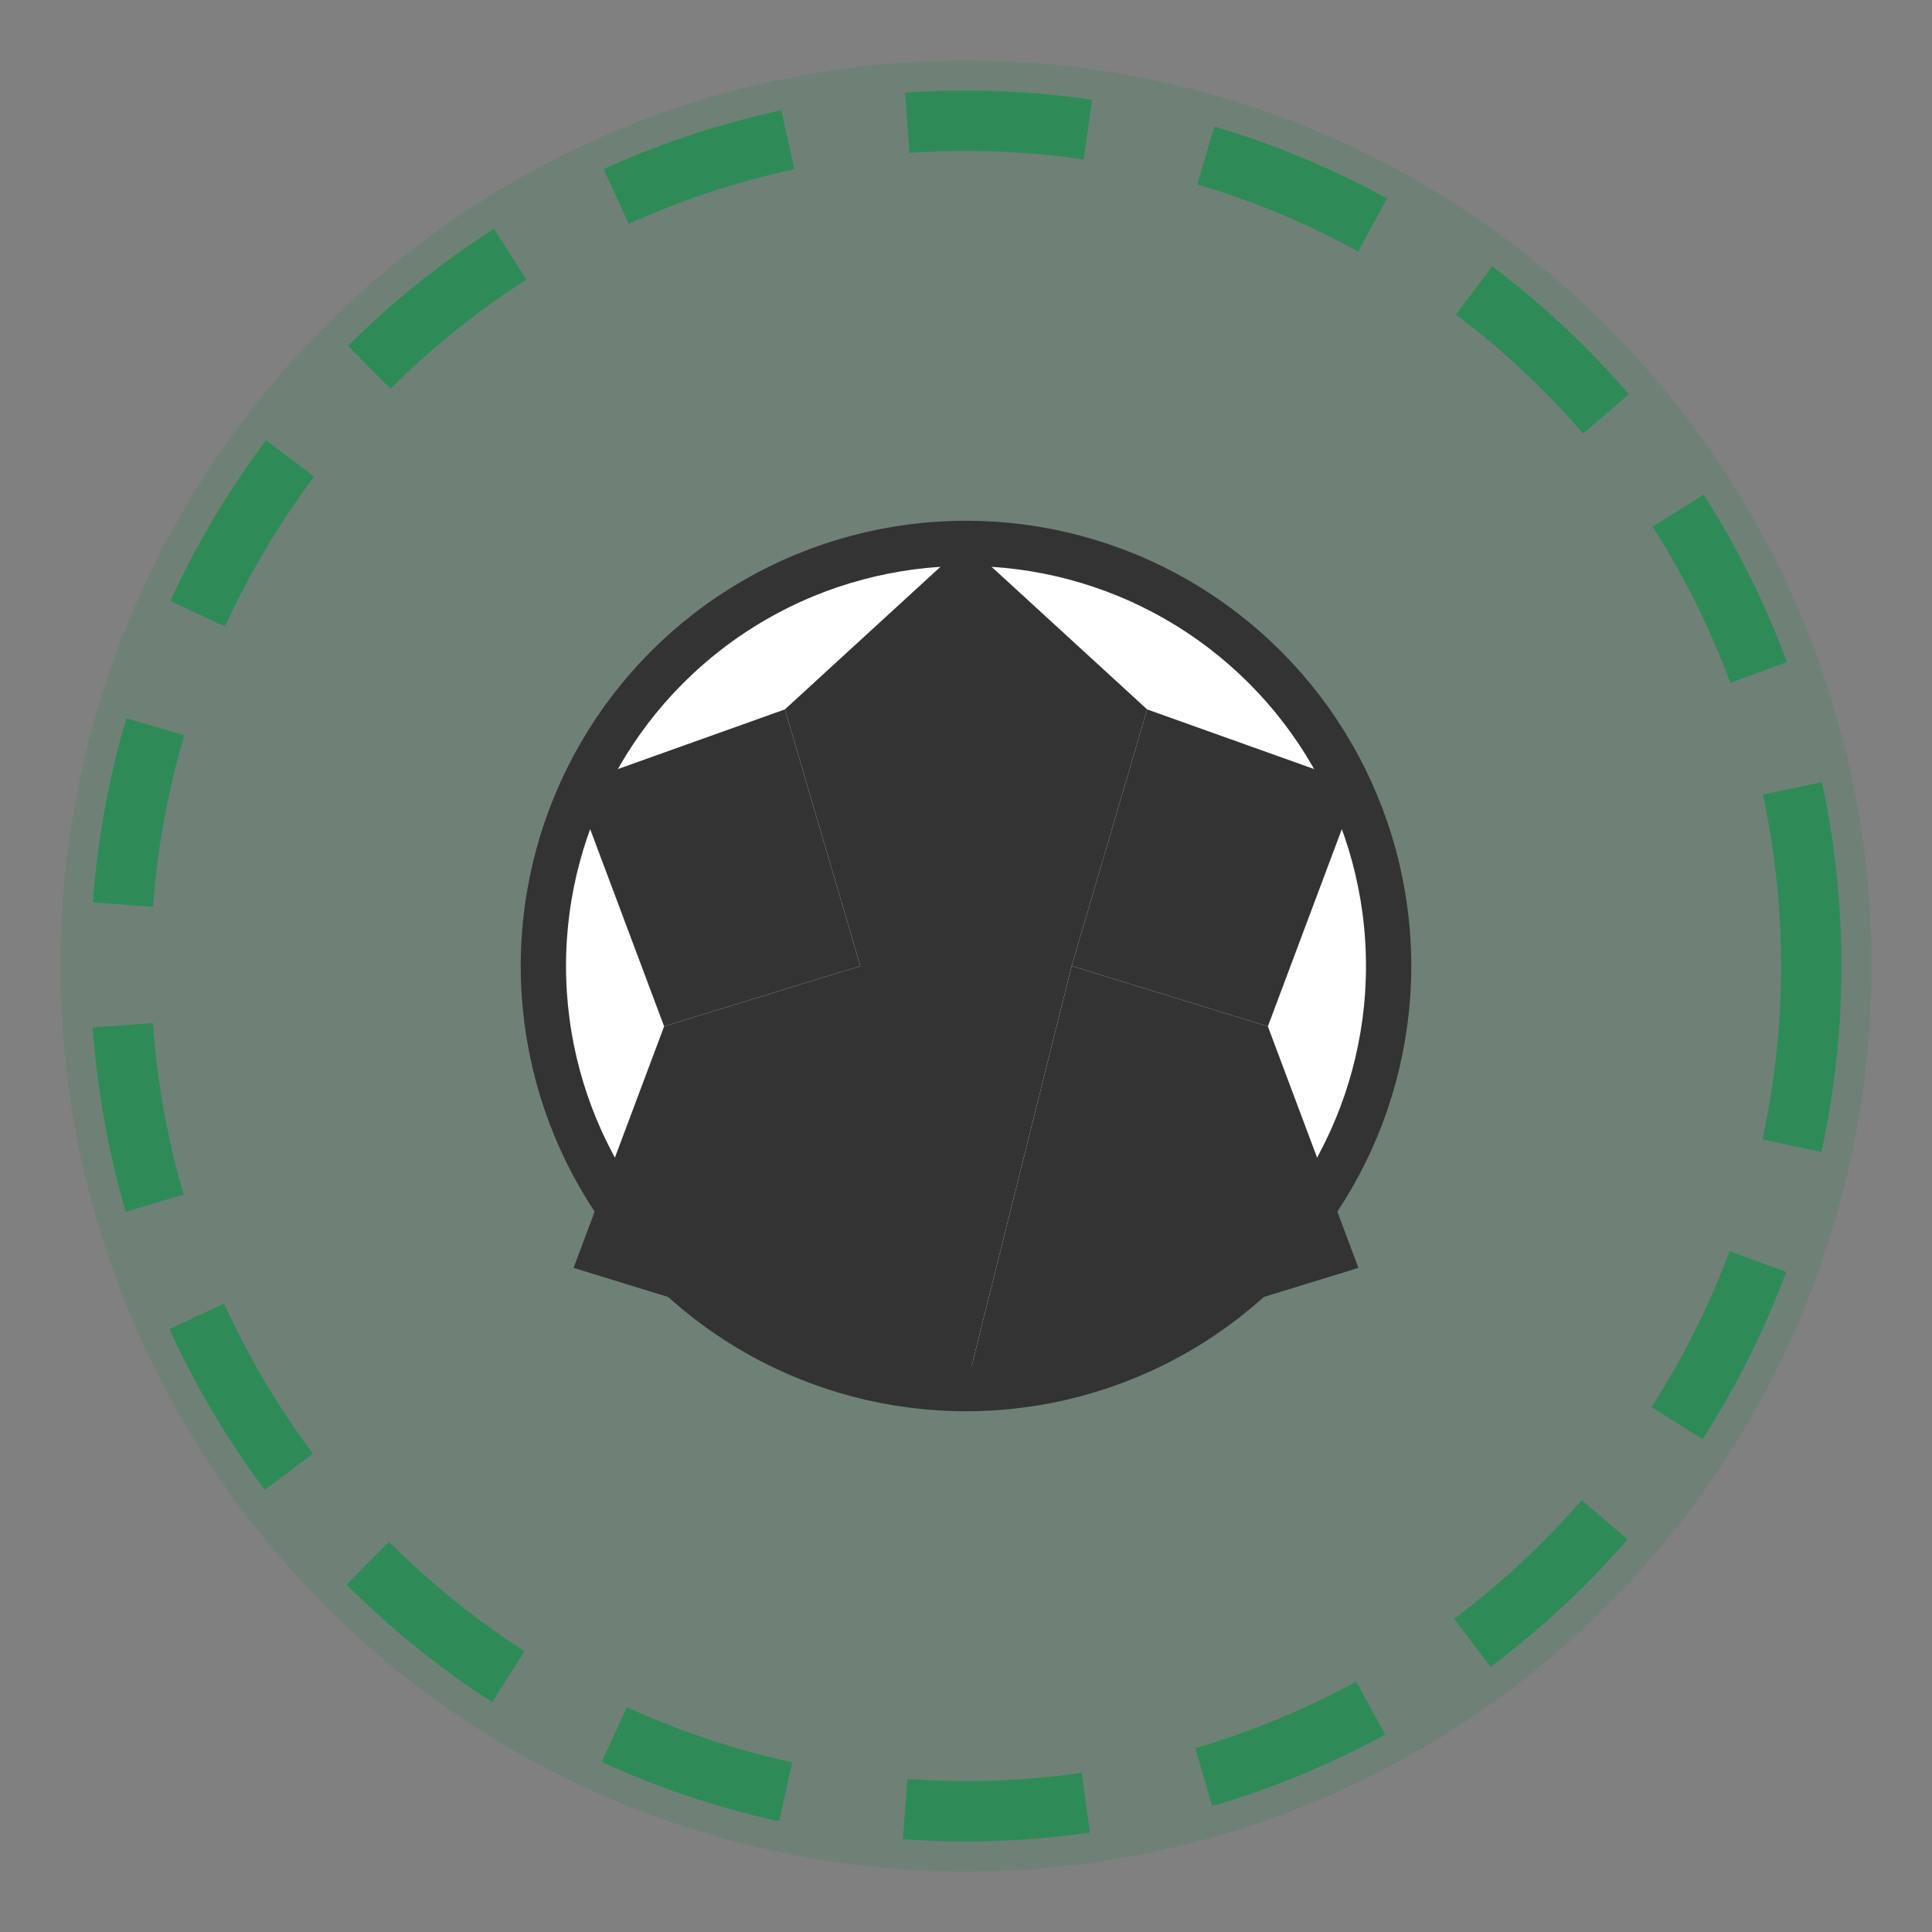 <?xml version="1.0" encoding="UTF-8" standalone="no"?>
<svg width="64" height="64" viewBox="0 0 64 64" fill="none" xmlns="http://www.w3.org/2000/svg">
  <rect x="0" y="0" width="64" height="64" fill="#808080" stroke="none"/>
  <circle cx="32" cy="32" r="30" fill="#2E8B57" fill-opacity="0.2"/>
  <circle cx="32" cy="32" r="28" stroke="#2E8B57" stroke-width="2" stroke-dasharray="6 4"/>
  
  <!-- Soccer ball -->
  <circle cx="32" cy="32" r="14" fill="white" stroke="#333333" stroke-width="1.5"/>
  
  <!-- Ball patterns -->
  <path d="M32 18L38 23.5L35.5 32H28.5L26 23.5L32 18Z" fill="#333333"/>
  <path d="M26 23.5L19 26L22 34L28.5 32L26 23.5Z" fill="#333333"/>
  <path d="M38 23.5L45 26L42 34L35.5 32L38 23.5Z" fill="#333333"/>
  <path d="M22 34L19 42L32 46L35.5 32L28.5 32L22 34Z" fill="#333333"/>
  <path d="M42 34L45 42L32 46L35.5 32L42 34Z" fill="#333333"/>
</svg>
